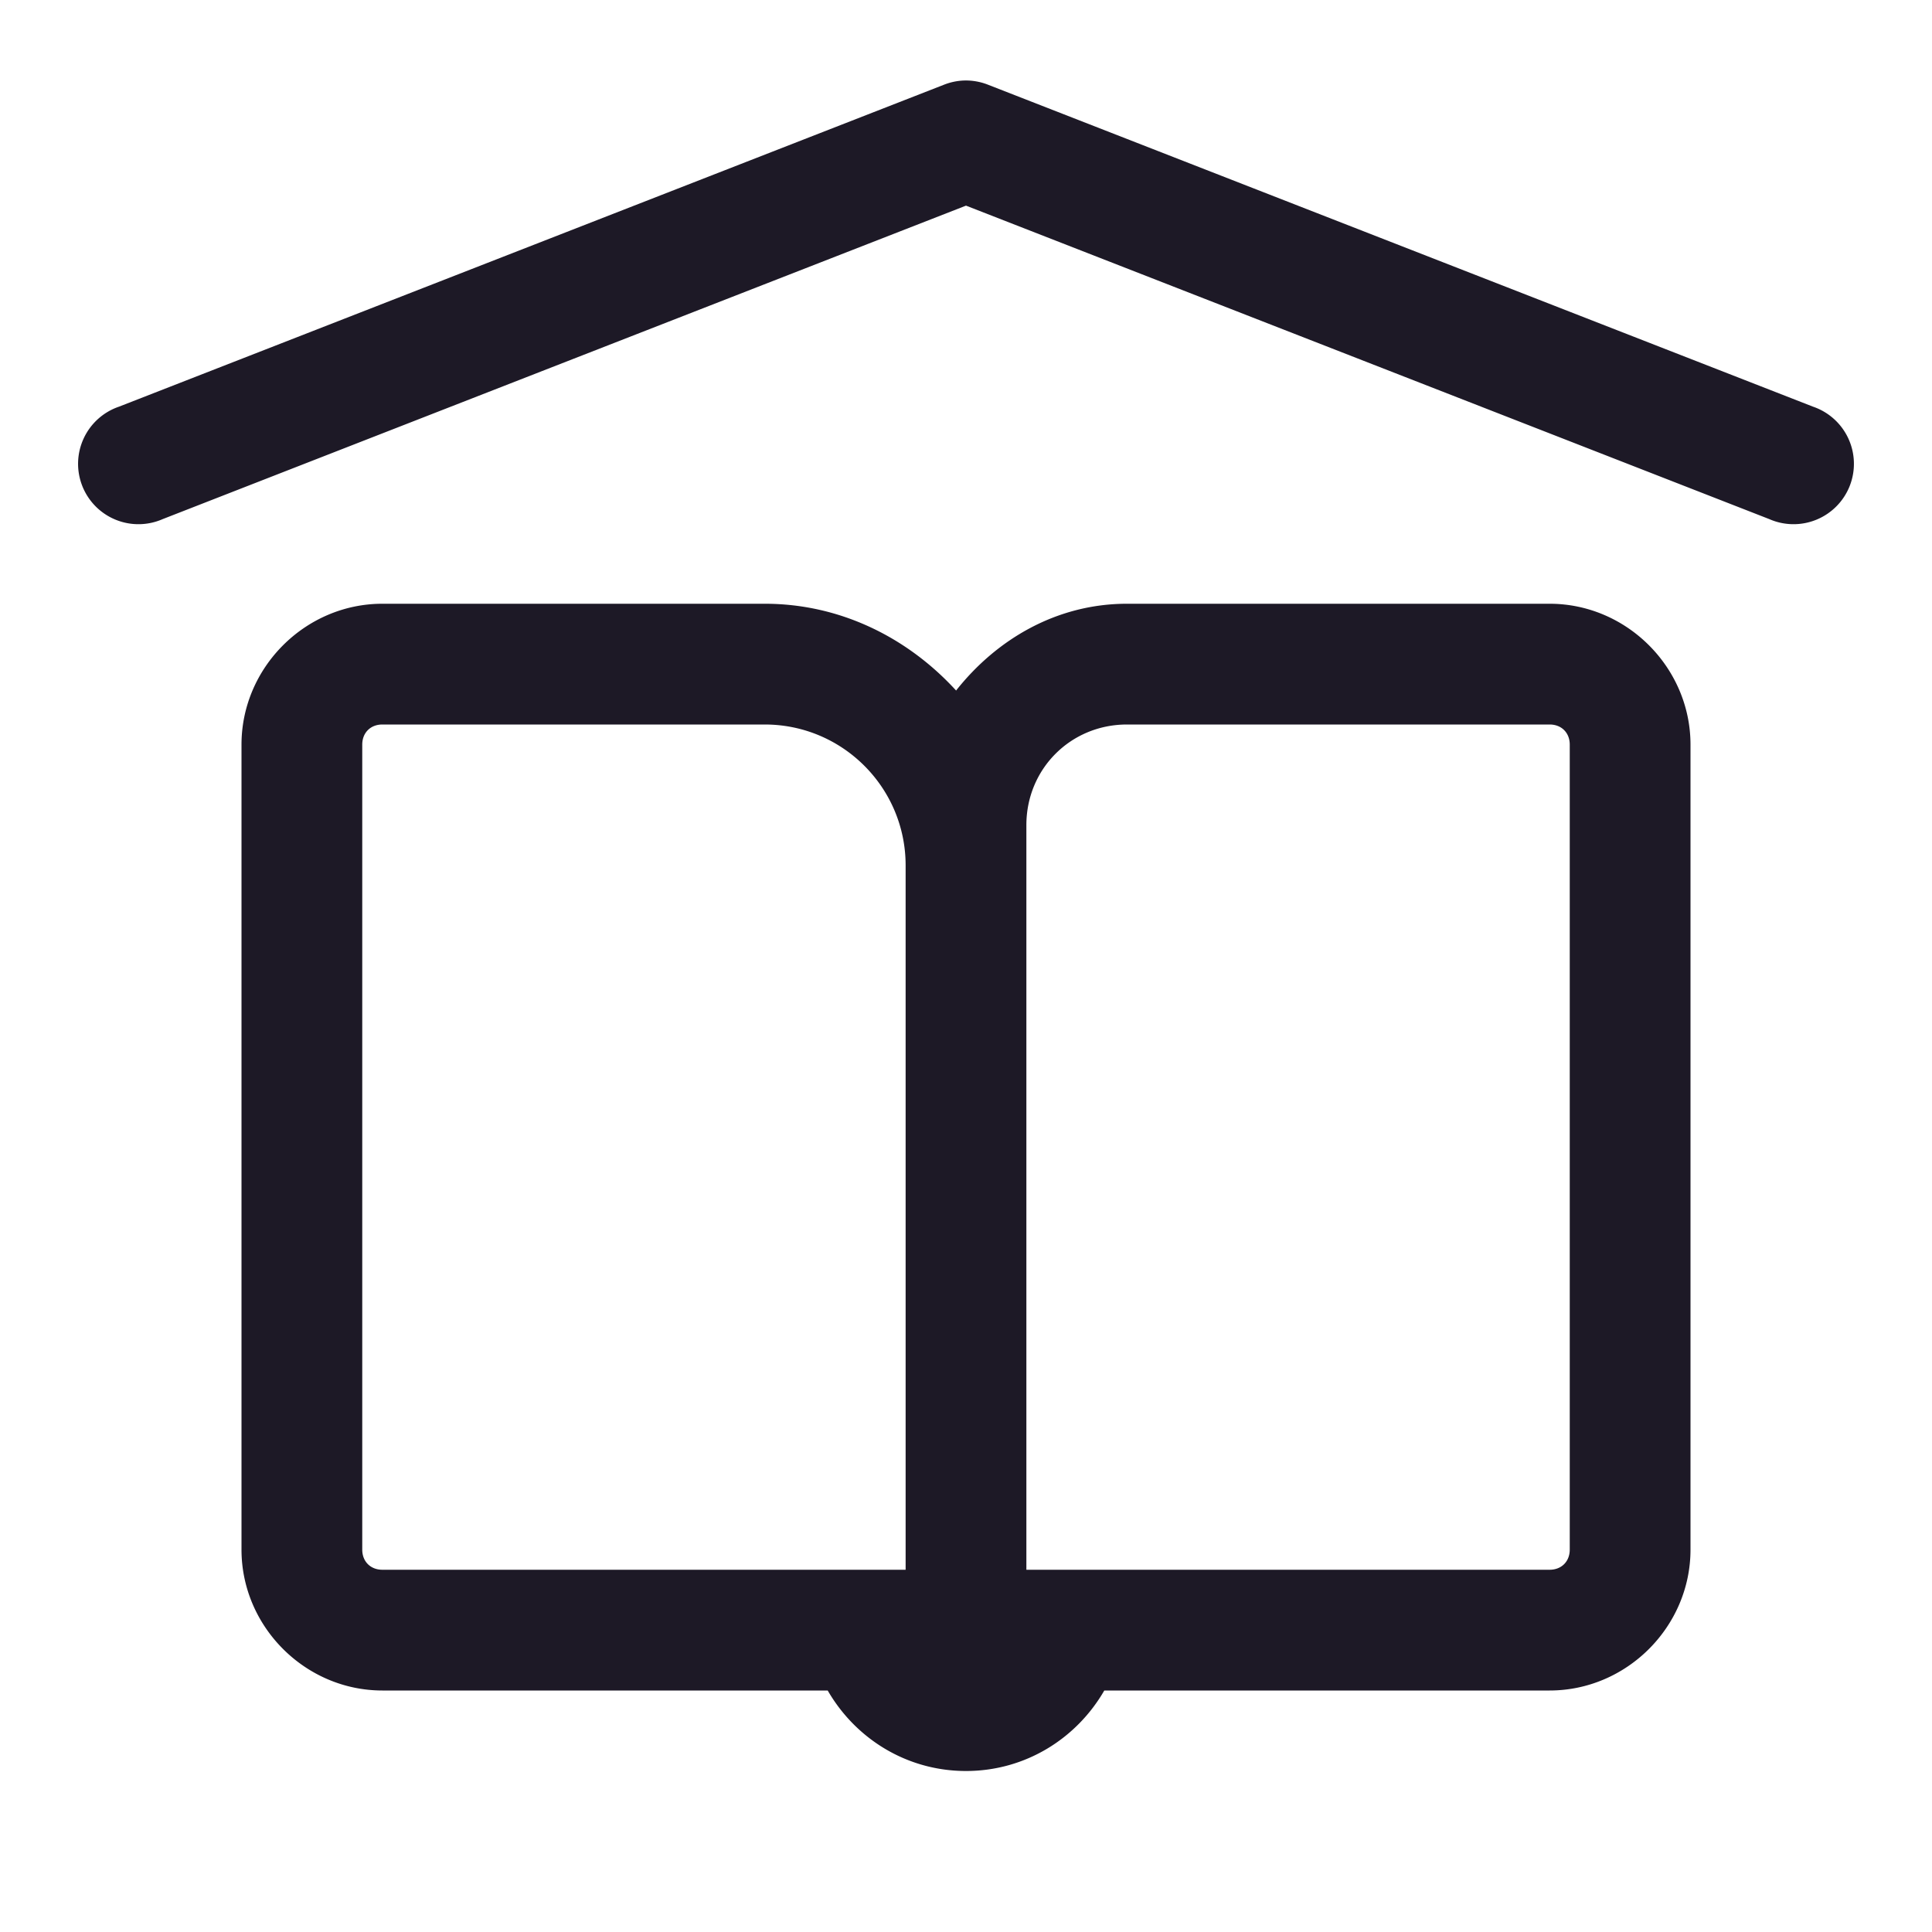 ﻿<?xml version="1.0" encoding="utf-8"?>
<svg xmlns="http://www.w3.org/2000/svg" viewBox="0 0 48 48" width="144" height="144">
  <path d="M23.959 2 A 1.5 1.5 0 0 0 23.455 2.104L2.955 10.104 A 1.5 1.5 0 1 0 4.045 12.896L24 5.109L43.955 12.896 A 1.5 1.5 0 1 0 45.045 10.104L24.545 2.104 A 1.5 1.5 0 0 0 23.959 2 z M 9.5 15C7.585 15 6 16.585 6 18.5L6 38.5C6 40.415 7.585 42 9.5 42L20.564 42C21.252 43.192 22.523 44 24 44C25.477 44 26.748 43.192 27.436 42L38.5 42C40.415 42 42 40.415 42 38.5L42 18.5C42 16.585 40.415 15 38.5 15L28 15C26.258 15 24.764 15.878 23.754 17.156C22.562 15.853 20.89 15 19 15L9.5 15 z M 9.5 18L19 18C20.932 18 22.5 19.568 22.5 21.5L22.5 39L9.5 39C9.205 39 9 38.795 9 38.5L9 18.5C9 18.205 9.205 18 9.5 18 z M 28 18L38.5 18C38.795 18 39 18.205 39 18.5L39 38.5C39 38.795 38.795 39 38.5 39L25.5 39L25.5 21.5L25.5 20.5C25.5 19.102 26.602 18 28 18 z" fill="#1D1926" />
</svg>